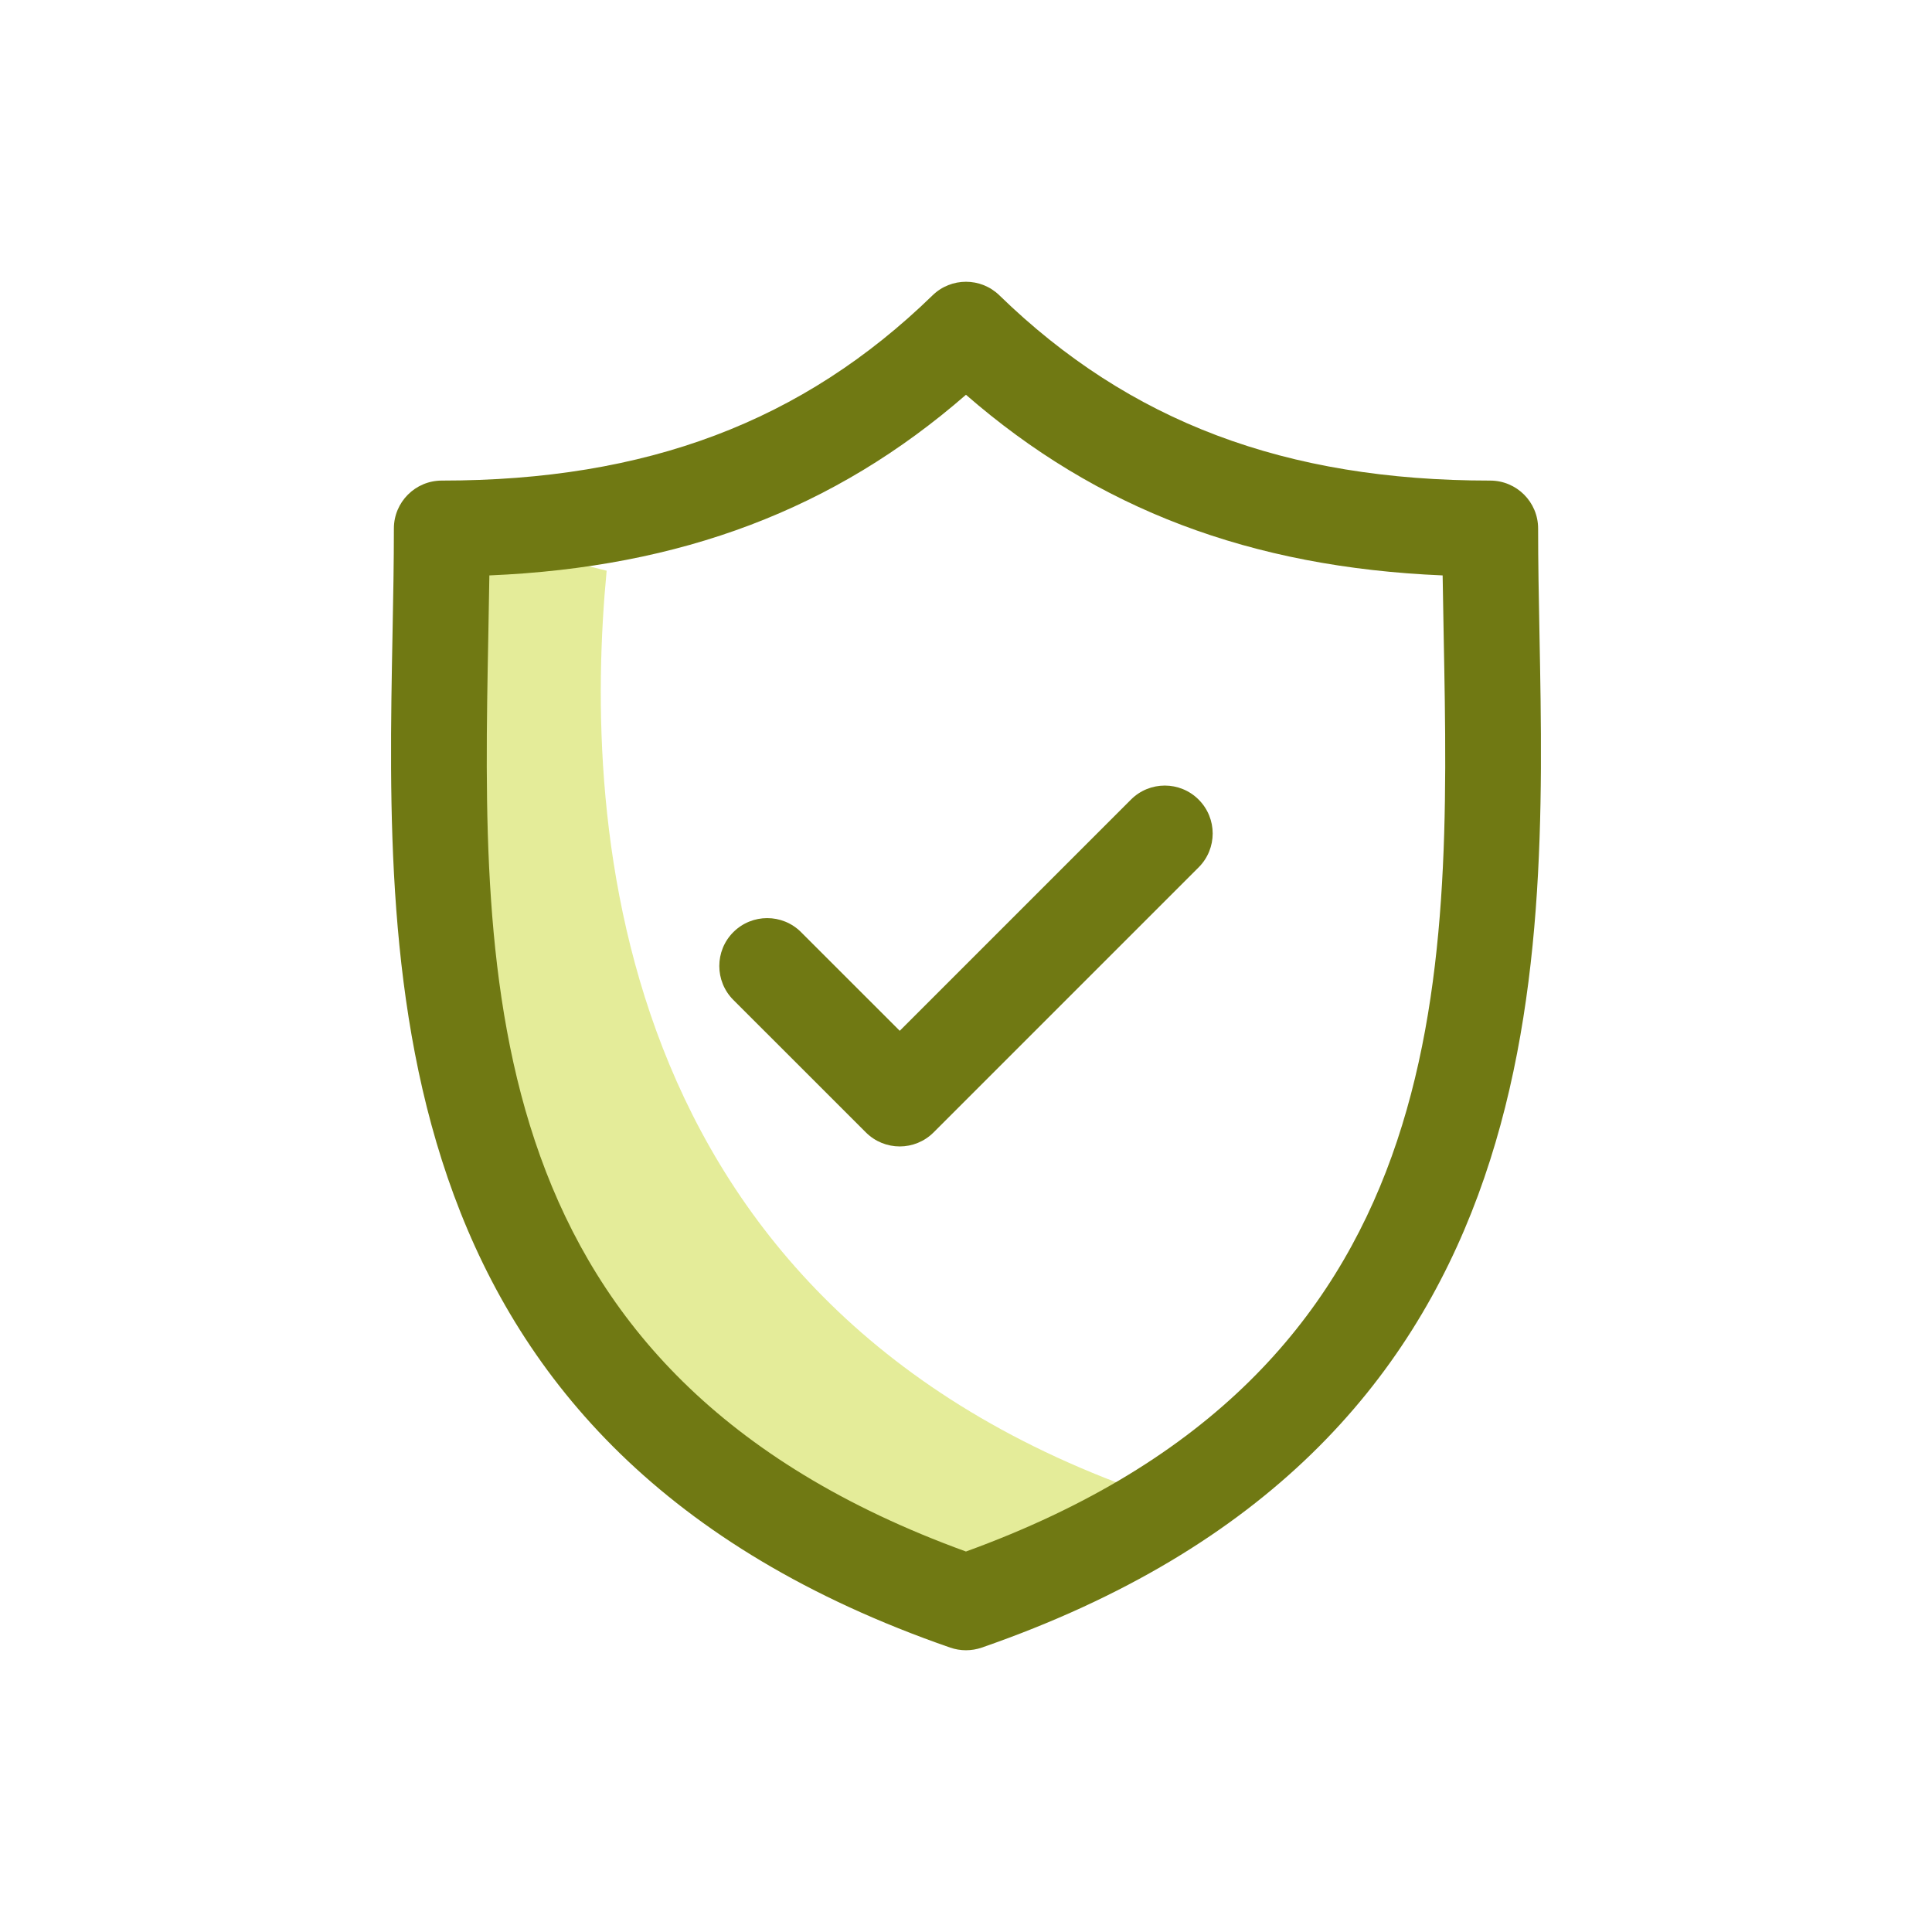 <svg width="48" height="48" viewBox="0 0 48 48" fill="none" xmlns="http://www.w3.org/2000/svg">
<path opacity="0.4" d="M29.357 37.392C15.072 32.928 14.477 20.429 15.072 14.179L11.501 13.287C11.203 15.965 10.965 22.929 12.394 29.357C13.822 35.785 20.726 39.178 24 40.07L29.357 37.392Z" fill="#BCCF00"/>
<path d="M38.248 15.754C38.23 14.836 38.214 13.969 38.214 13.13C38.214 12.473 37.681 11.94 37.024 11.94C31.934 11.94 28.059 10.478 24.829 7.337C24.367 6.888 23.631 6.888 23.17 7.337C19.94 10.478 16.065 11.94 10.976 11.94C10.319 11.94 9.786 12.473 9.786 13.13C9.786 13.969 9.77 14.837 9.752 15.755C9.589 24.298 9.365 35.997 23.61 40.935C23.736 40.978 23.867 41 23.999 41C24.131 41 24.263 40.978 24.389 40.935C38.634 35.997 38.411 24.297 38.248 15.754ZM23.999 38.547C11.783 34.109 11.968 24.388 12.132 15.8C12.142 15.285 12.151 14.786 12.158 14.296C16.924 14.095 20.736 12.65 23.999 9.808C27.263 12.65 31.075 14.095 35.842 14.296C35.849 14.785 35.858 15.285 35.868 15.8C36.032 24.387 36.217 34.109 23.999 38.547Z" fill="#707913"/>
<path d="M28.098 19.866L22.354 25.61L19.902 23.159C19.438 22.694 18.684 22.694 18.219 23.159C17.755 23.623 17.755 24.377 18.219 24.842L21.512 28.134C21.744 28.366 22.049 28.483 22.354 28.483C22.658 28.483 22.963 28.366 23.195 28.134L29.78 21.549C30.245 21.084 30.245 20.331 29.78 19.866C29.316 19.401 28.562 19.401 28.098 19.866Z" fill="#707913"/>
</svg>
